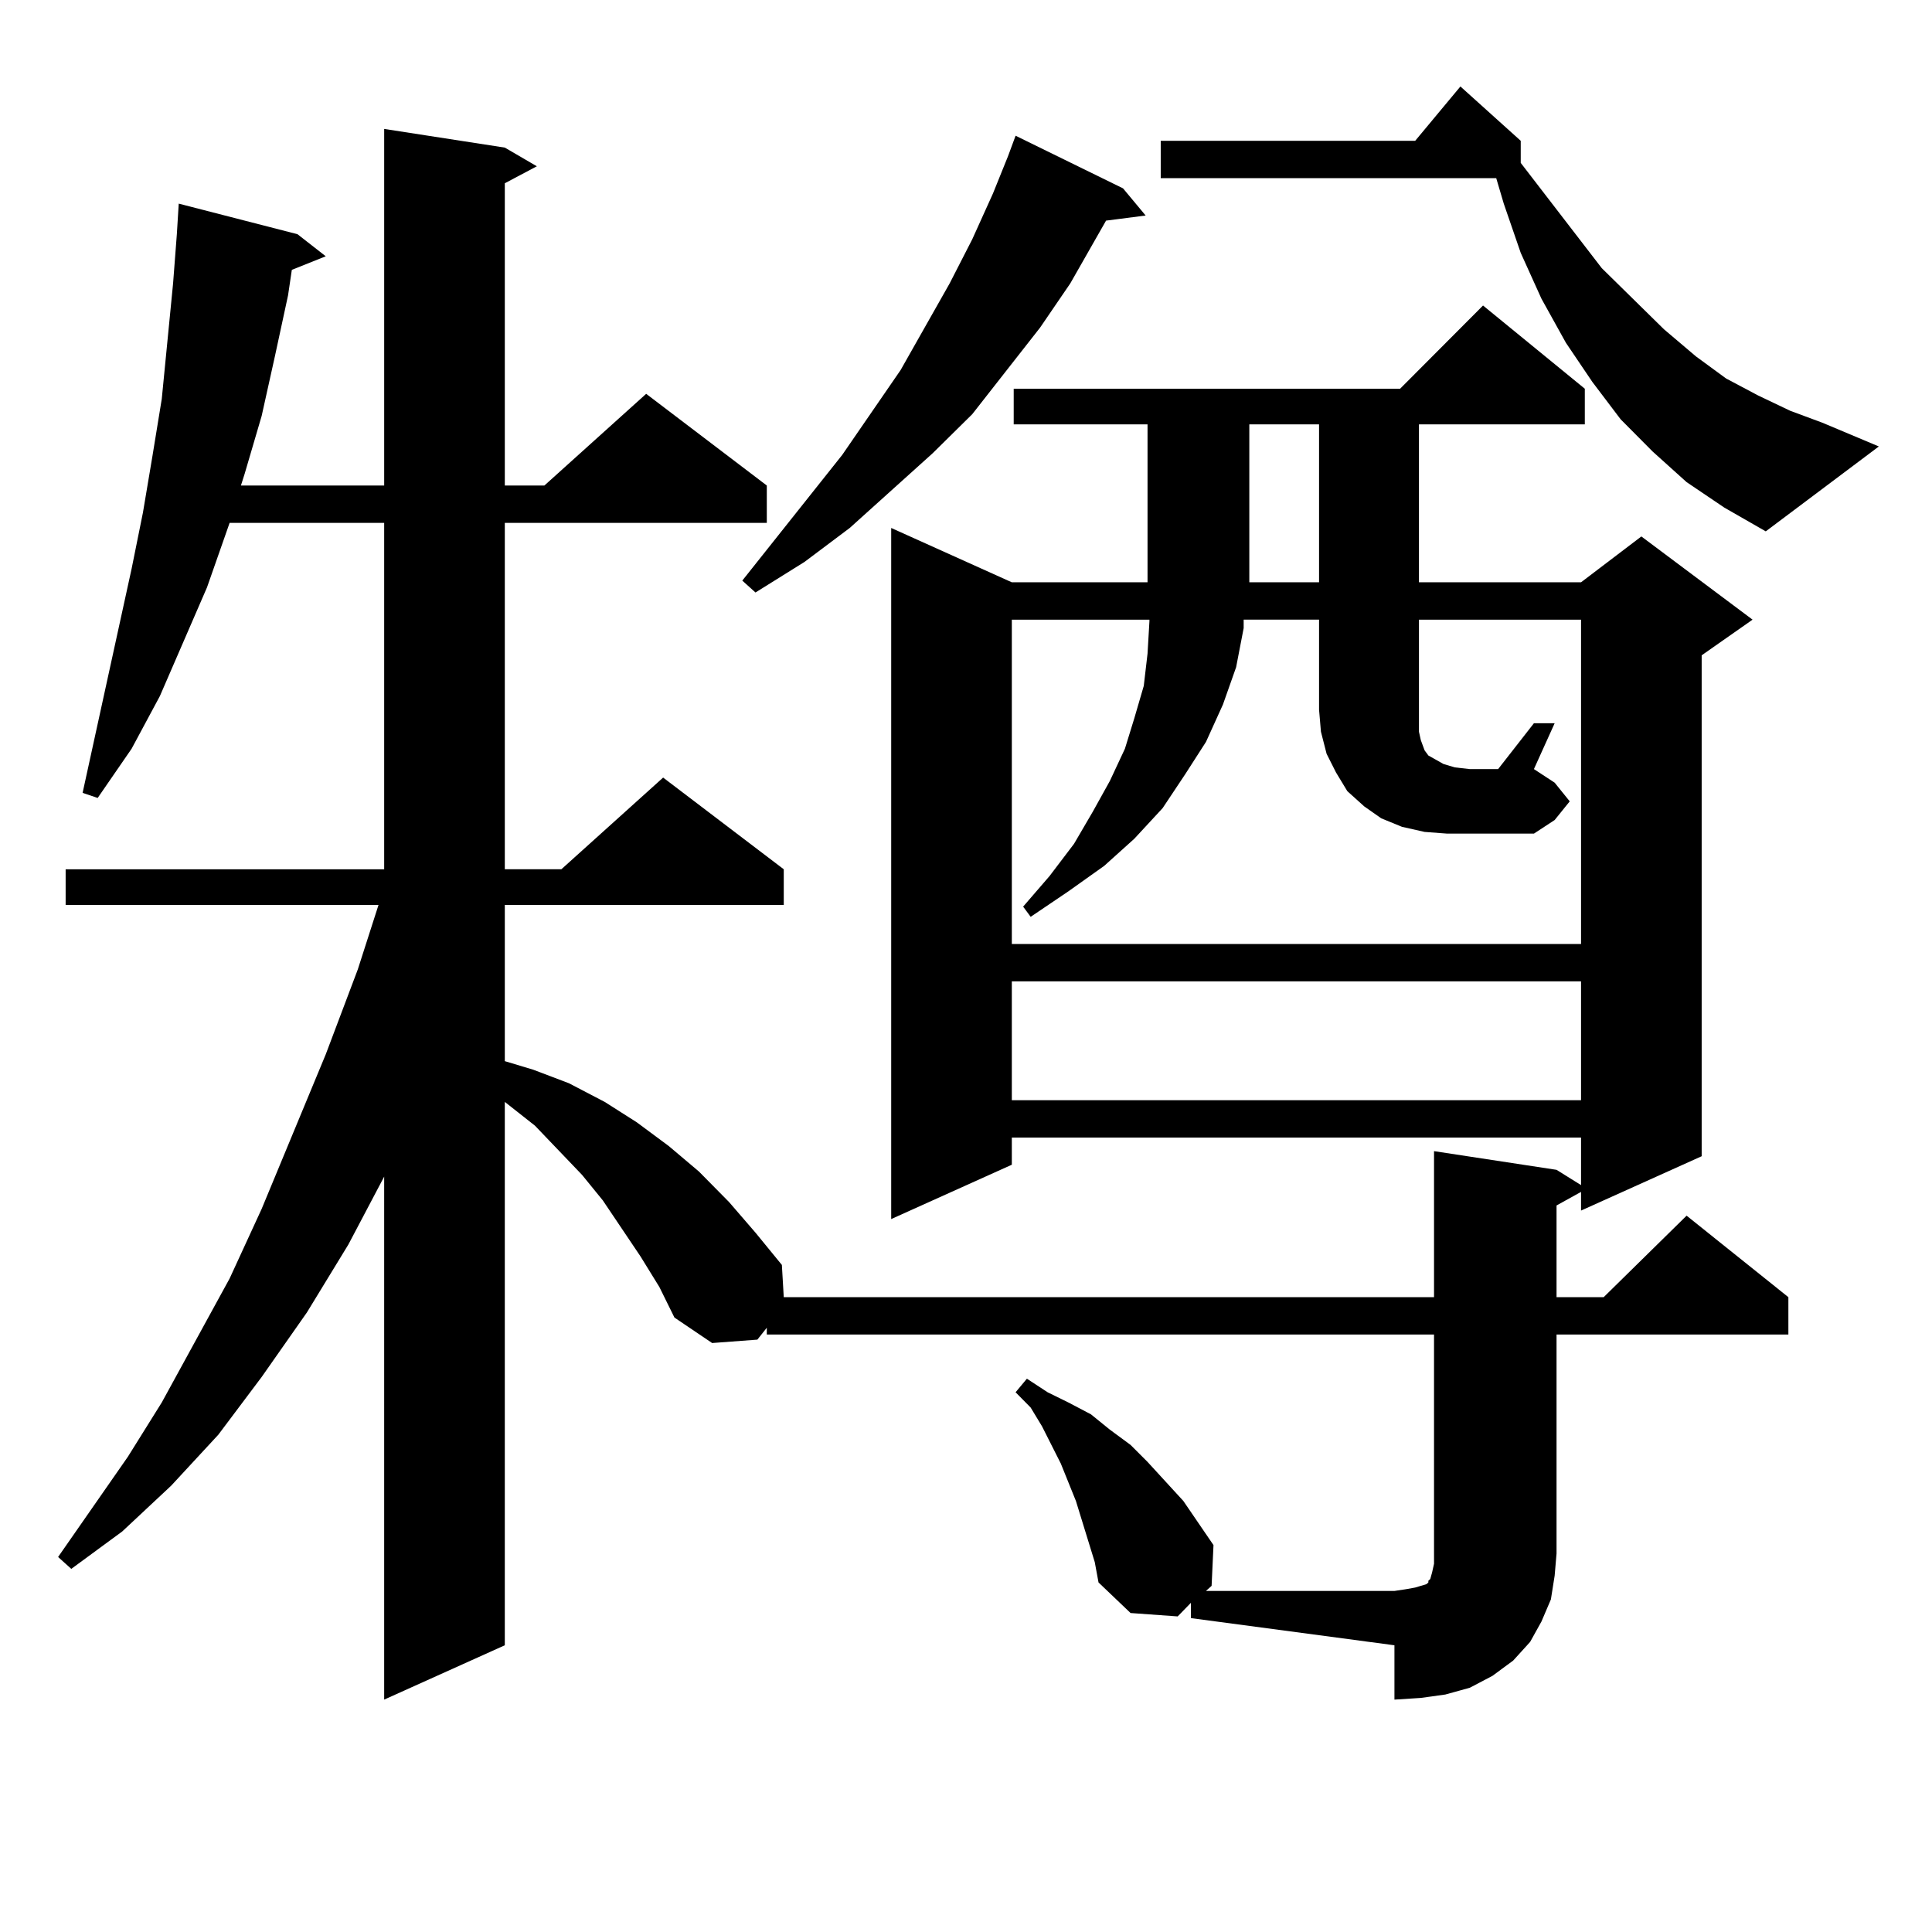 <?xml version="1.0" encoding="utf-8"?>
<!-- Generator: Adobe Illustrator 16.0.0, SVG Export Plug-In . SVG Version: 6.00 Build 0)  -->
<!DOCTYPE svg PUBLIC "-//W3C//DTD SVG 1.1//EN" "http://www.w3.org/Graphics/SVG/1.1/DTD/svg11.dtd">
<svg version="1.1" id="图层_1" xmlns="http://www.w3.org/2000/svg" xmlns:xlink="http://www.w3.org/1999/xlink" x="0px" y="0px"
	 width="1000px" height="1000px" viewBox="0 0 1000 1000" enable-background="new 0 0 1000 1000" xml:space="preserve">
<path d="M396.893,690.754v-3.516l-4.878,6.152l-23.414,1.758l-19.512-13.184l-7.805-15.82l-9.756-15.82l-19.512-29.004
	l-10.731-13.184l-24.39-25.488l-15.609-12.305v281.25l-62.438,28.125V609.016l-18.536,35.156l-21.463,35.156l-23.414,33.398
	l-22.438,29.883l-24.39,26.367l-25.365,23.73l-26.341,19.336l-6.829-6.152l36.097-51.855l17.561-28.125l35.121-64.16l16.585-36.035
	l33.17-79.98l16.585-43.945l10.731-33.398H33.975v-18.457h164.874V270.637h-79.998l-11.707,33.398l-24.39,56.25L68.12,387.531
	L50.56,413.02l-7.805-2.637L68.12,294.367l5.854-29.004l4.878-29.004l4.878-29.883l2.927-29.883l2.927-29.883l1.951-25.488
	l0.976-15.82l61.462,15.82l14.634,11.426l-17.561,7.031l-1.951,13.184l-6.829,31.641l-6.829,30.762l-8.78,29.883l-1.951,6.152
	h74.145V66.73l62.438,9.668l16.585,9.668l-16.585,8.789v156.445h20.487l52.682-47.461l62.438,47.461v19.336H261.286v179.297h29.268
	l52.682-47.461l62.438,47.461v18.457H261.286v80.859l14.634,4.395l18.536,7.031l18.536,9.668l16.585,10.547l16.585,12.305
	l15.609,13.184l15.609,15.82l13.658,15.82l13.658,16.699l0.976,16.699H742.25v-75.586l63.413,9.668l12.683,7.91v-24.609H523.719
	v14.063l-62.438,28.125V273.273l62.438,28.125h70.242V219.66h-69.267v-18.457h199.995l42.926-43.066l52.682,43.066v18.457h-85.852
	v81.738h83.9l31.219-23.73l57.56,43.066l-26.341,18.457v259.277l-62.438,28.125v-9.668l-12.683,7.031v47.461h24.39l42.926-42.188
	l52.682,42.188v19.336H805.663v113.379l-0.976,11.426l-1.951,12.305l-4.878,11.426l-5.854,10.547l-8.78,9.668l-10.731,7.91
	l-11.707,6.152l-12.683,3.516l-12.683,1.758l-13.658,0.879v-28.125l-105.363-14.063v-7.91l-6.829,7.031l-24.39-1.758l-16.585-15.82
	l-1.951-10.547l-9.756-31.641l-7.805-19.336l-9.756-19.336l-5.854-9.668l-7.805-7.91l5.854-7.031l10.731,7.031l10.731,5.273
	l11.707,6.152l9.756,7.91l10.731,7.91l8.78,8.789l18.536,20.215l15.609,22.852l-0.976,21.094l-2.927,2.637h97.559l5.854-0.879
	l4.878-0.879l2.927-0.879l2.927-0.879l0.976-0.879v-0.879l0.976-0.879l0.976-3.516l0.976-4.395v-5.273V690.754H396.893z
	 M581.278,97.492l11.707,14.063l-20.487,2.637l-18.536,32.52l-15.609,22.852l-35.121,44.824l-20.487,20.215l-42.926,38.672
	l-23.414,17.578l-25.365,15.82l-6.829-6.152l51.706-65.039l30.243-43.945l25.365-44.824l11.707-22.852l10.731-23.73l7.805-19.336
	l3.902-10.547L581.278,97.492z M793.956,374.348h10.731l-10.731,23.73l10.731,7.031l7.805,9.668l-7.805,9.668l-10.731,7.031h-44.877
	l-11.707-0.879l-11.707-2.637l-10.731-4.395l-8.78-6.152l-8.78-7.91l-5.854-9.668l-4.878-9.668l-2.927-11.426l-0.976-11.426v-46.582
	h-39.023v4.395l-3.902,20.215l-6.829,19.336l-8.78,19.336l-10.731,16.699l-11.707,17.578l-14.634,15.82l-15.609,14.063
	l-18.536,13.184l-19.512,13.184l-3.902-5.273l13.658-15.82l12.683-16.699l9.756-16.699l8.78-15.82l7.805-16.699l4.878-15.82
	l4.878-16.699l1.951-16.699l0.976-16.699v-0.879h-71.218v167.871h294.627V320.734h-83.9v46.582v6.152v5.273l0.976,4.395l1.951,5.273
	l1.951,2.637l7.805,4.395l5.854,1.758l7.805,0.879h14.634L793.956,374.348z M523.719,507.941v61.523h294.627v-61.523H523.719z
	 M872.979,249.543l-17.561-15.82l-16.585-16.699l-14.634-19.336l-13.658-20.215l-12.683-22.852l-10.731-23.73l-8.78-25.488
	l-3.902-13.184H600.79V72.883h131.704l23.414-28.125l31.219,28.125v11.426l41.95,54.492l32.194,31.641l16.585,14.063l15.609,11.426
	l16.585,8.789l16.585,7.91l16.585,6.152l29.268,12.305l-58.535,43.945l-21.463-12.305L872.979,249.543z M646.643,219.66v81.738
	h36.097V219.66H646.643z"/>
</svg>
